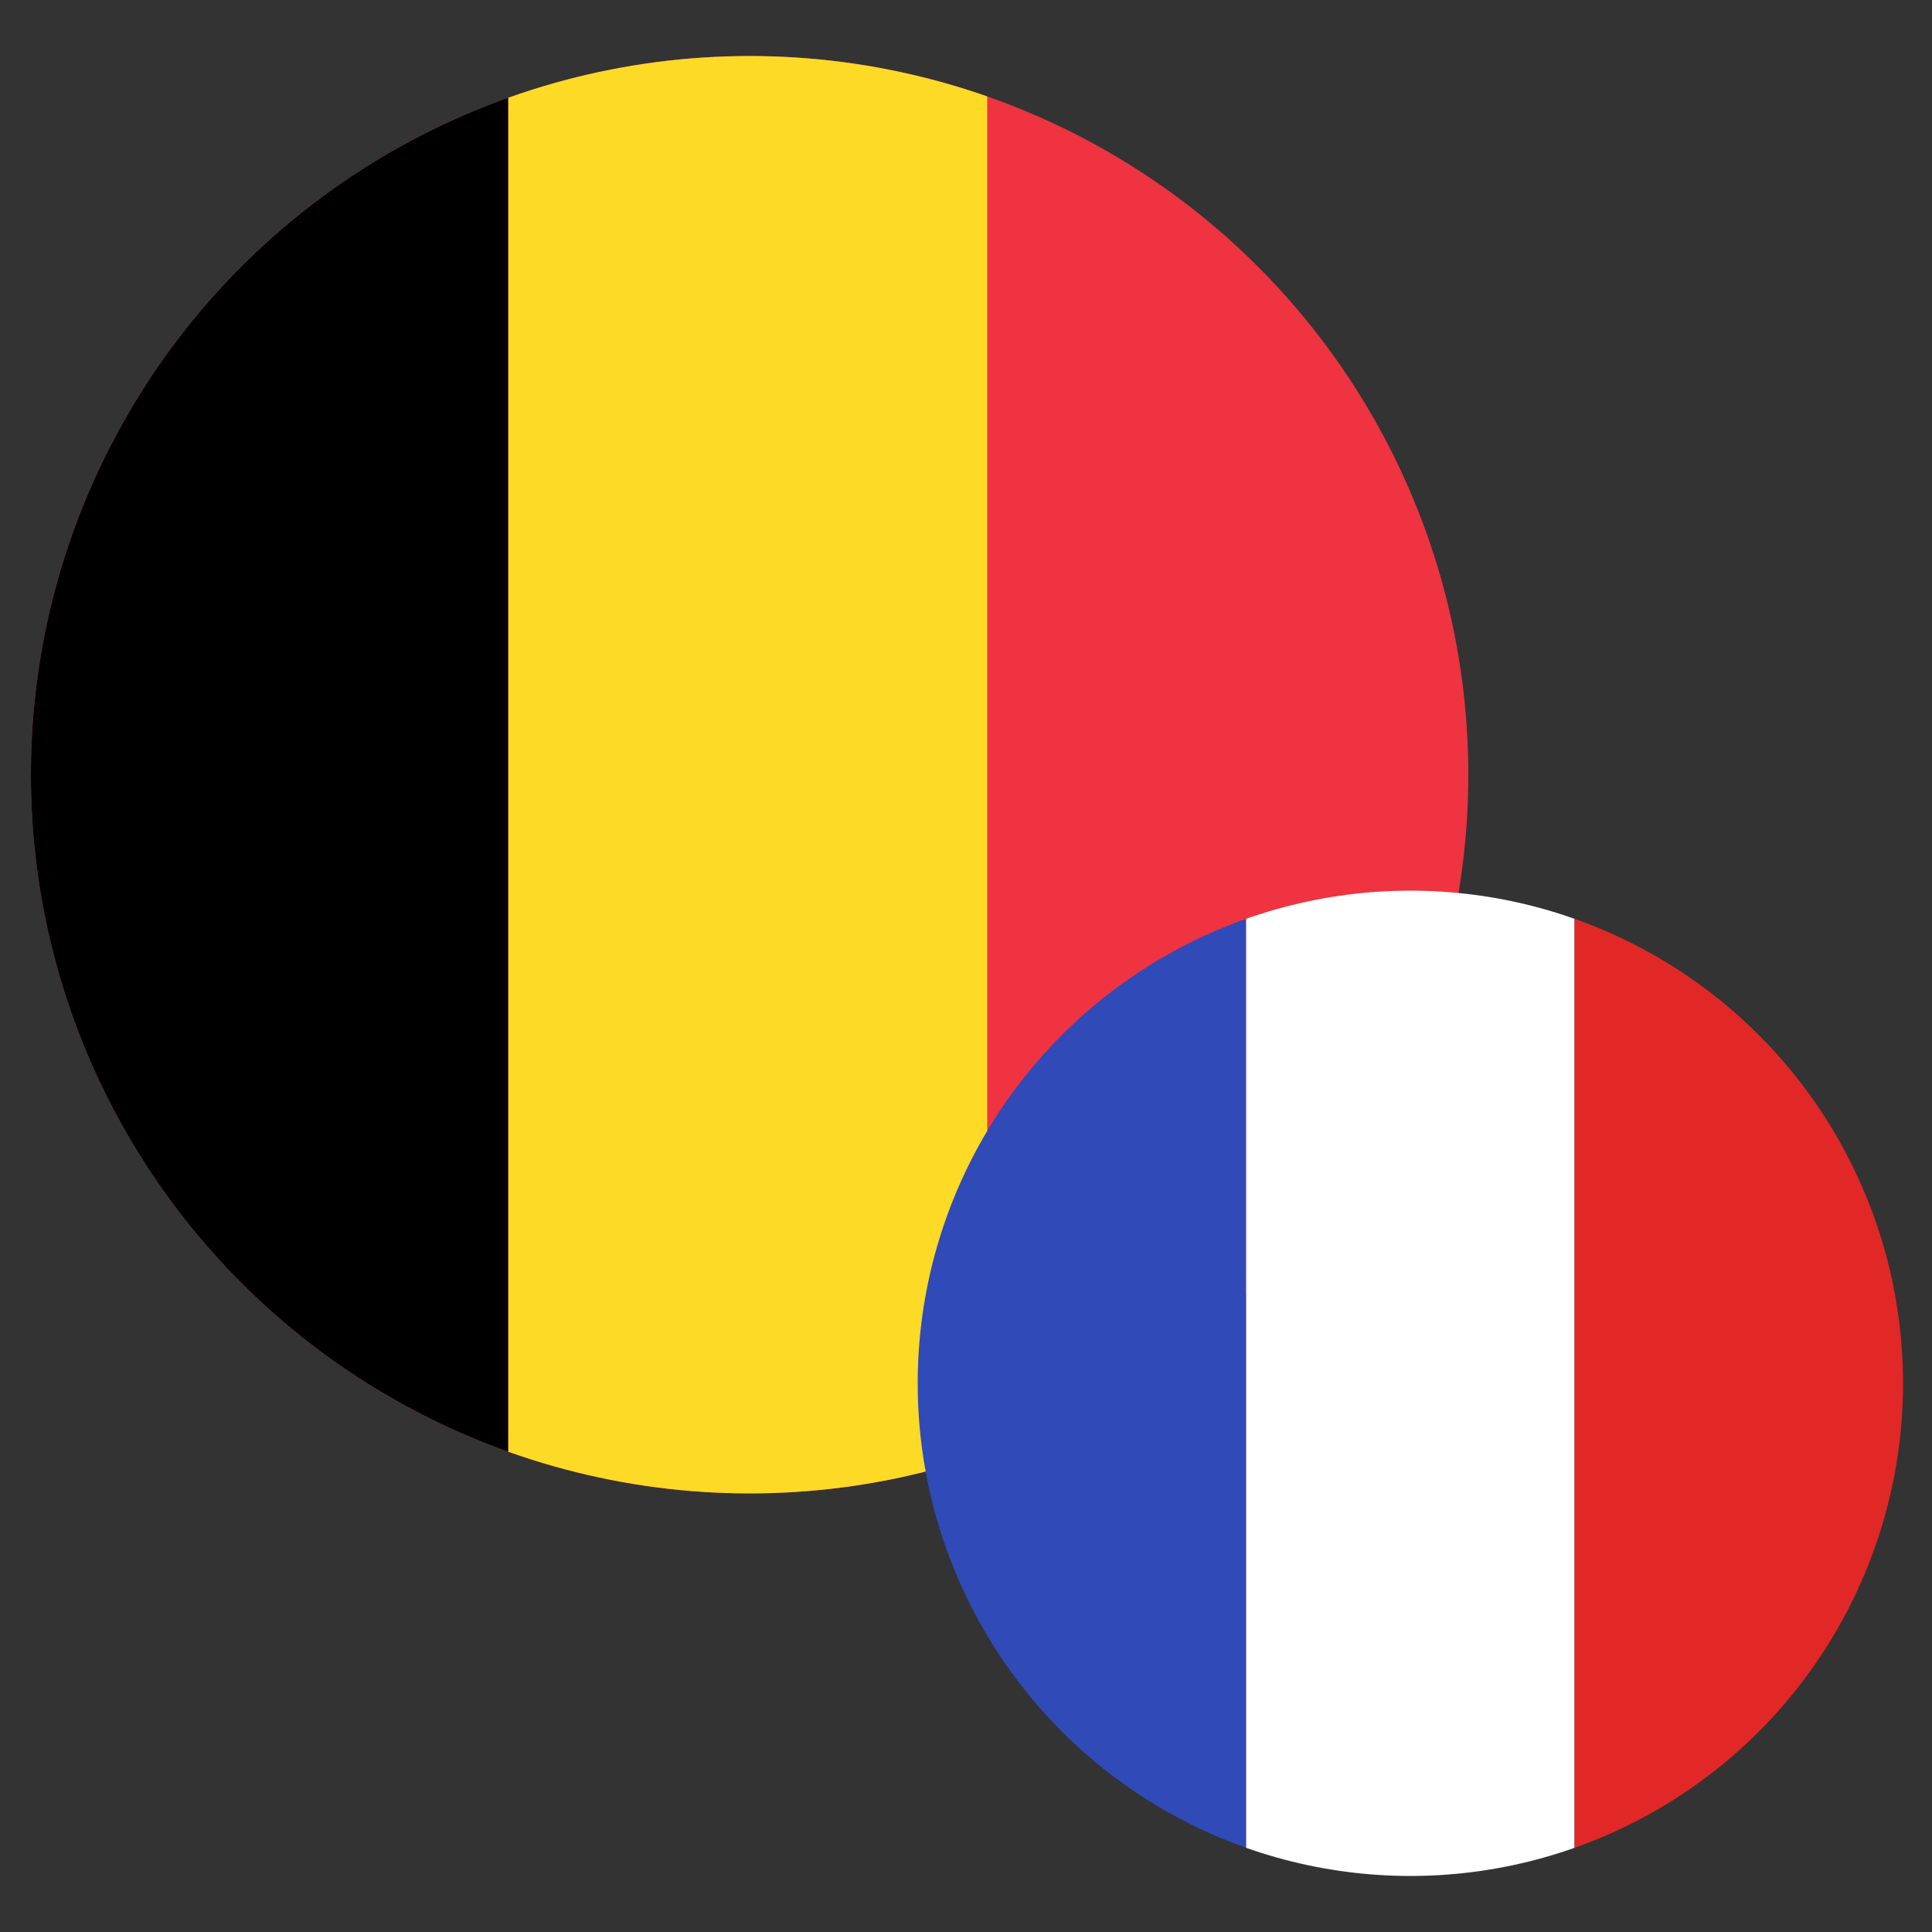 <?xml version="1.0" encoding="UTF-8"?>
<svg id="Laag_1" xmlns="http://www.w3.org/2000/svg" version="1.1" xmlns:xlink="http://www.w3.org/1999/xlink" viewBox="0 0 100 100">
  <rect x="0" y="0" width="100" height="100" fill="#333333" stroke="none"/>
  <!-- Generator: Adobe Illustrator 29.3.1, SVG Export Plug-In . SVG Version: 2.1.0 Build 151)  -->
  <defs>
    <style>
      .st0 {
        fill: #fff;
      }

      .st1 {
        fill: #304ab7;
      }

      .st2 {
        fill: none;
      }

      .st3 {
        clip-path: url(#clippath-1);
      }

      .st4 {
        fill: #ef3340;
      }

      .st5 {
        fill: #fdda25;
      }

      .st6 {
        fill: #e22727;
      }

      .st7 {
        clip-path: url(#clippath);
      }
    </style>
    <clipPath id="clippath">
      <circle class="st2" cx="38.8" cy="40.1" r="37.2"/>
    </clipPath>
    <clipPath id="clippath-1">
      <circle class="st2" cx="73" cy="71.6" r="25.5"/>
    </clipPath>
  </defs>
  <polygon class="st2" points="66.7 50 66.7 2.9 66.7 2.9 66.7 50 66.7 50"/>
  <polygon class="st2" points="66.7 50 66.7 97.1 66.7 97.1 66.7 50 66.7 50"/>
  <g>
    <g class="st7">
      <g>
        <path class="st4" d="M1.5,2.9h74.5v74.5H1.5V2.9Z"/>
        <path class="st5" d="M26.3,2.9h24.8v74.5h-24.8V2.9Z"/>
        <path d="M1.5,2.9h24.8v74.5H1.5V2.9Z"/>
      </g>
    </g>
    <g class="st3">
      <g>
        <rect class="st1" x="47.5" y="46.1" width="17" height="51"/>
        <rect class="st0" x="64.5" y="46.1" width="17" height="51"/>
        <rect class="st6" x="81.5" y="46.1" width="17" height="51"/>
      </g>
    </g>
  </g>
</svg>